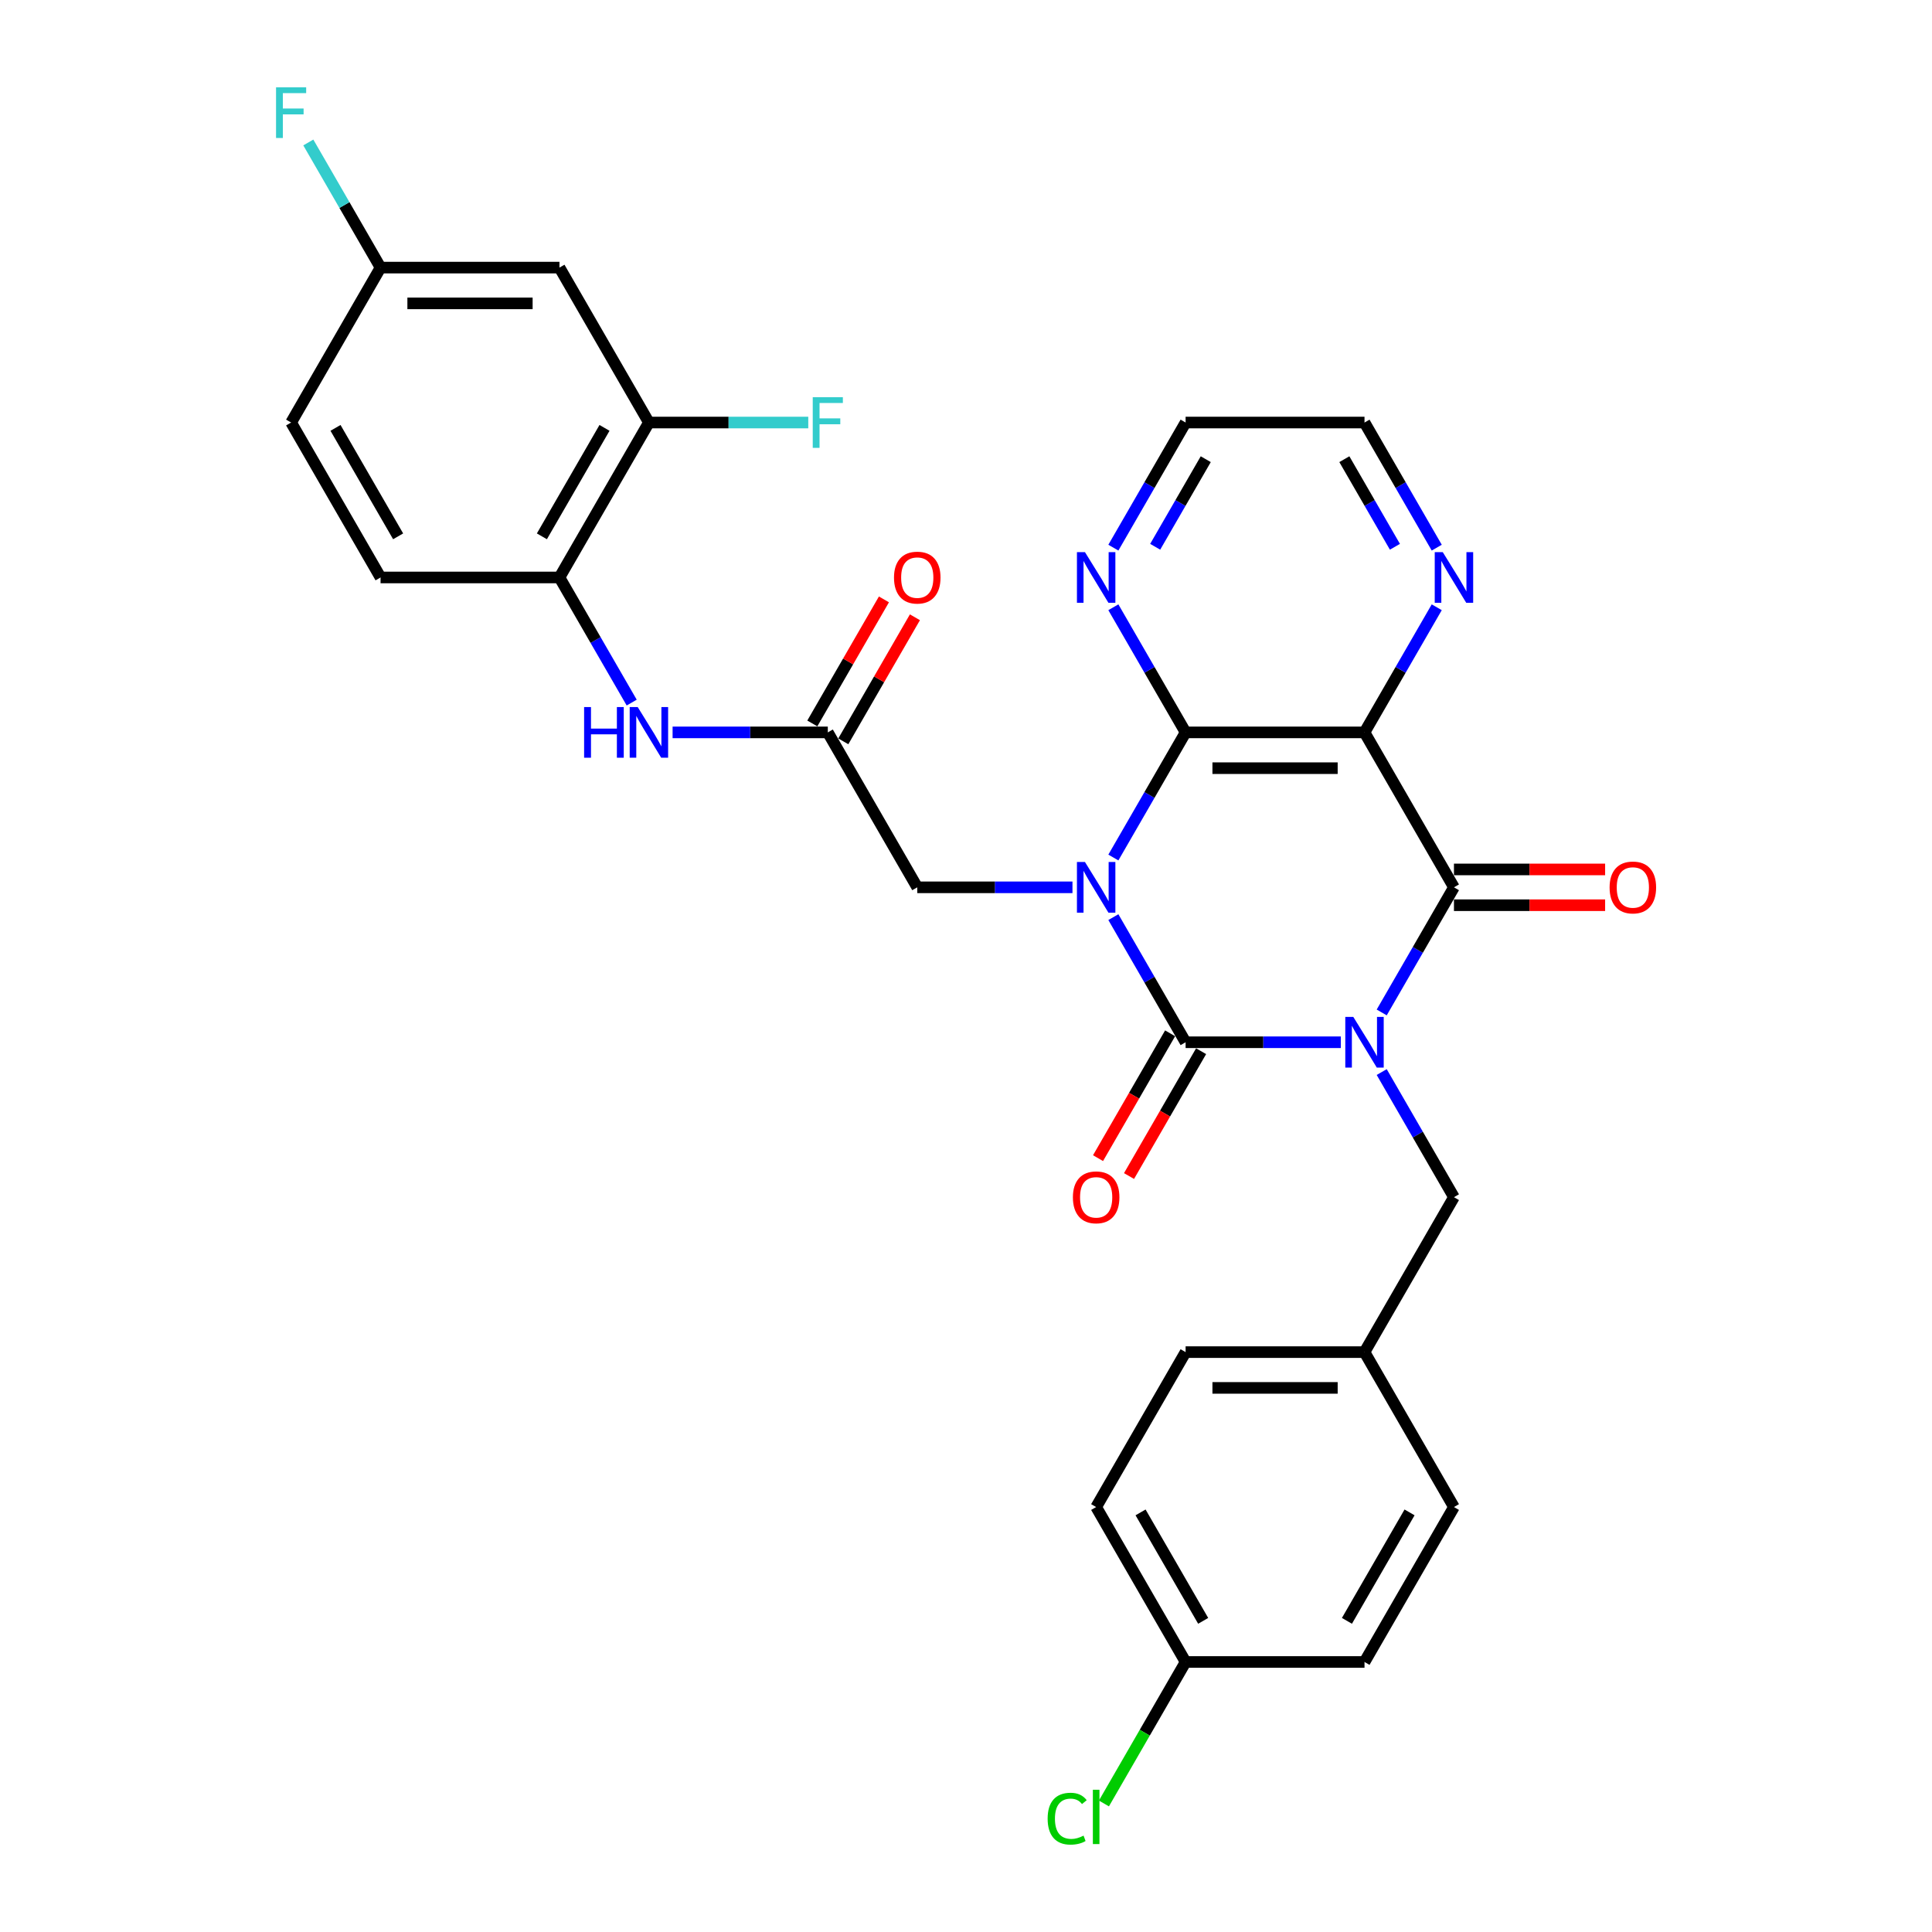 <?xml version='1.0' encoding='iso-8859-1'?>
<svg version='1.1' baseProfile='full'
              xmlns='http://www.w3.org/2000/svg'
                      xmlns:rdkit='http://www.rdkit.org/xml'
                      xmlns:xlink='http://www.w3.org/1999/xlink'
                  xml:space='preserve'
width='1000px' height='1000px' viewBox='0 0 1000 1000'>
<!-- END OF HEADER -->
<rect style='opacity:1.0;fill:#FFFFFF;stroke:none' width='1000' height='1000' x='0' y='0'> </rect>
<path class='bond-1' d='M 694.005,539.469 L 653.836,539.469' style='fill:none;fill-rule:evenodd;stroke:#0000FF;stroke-width:6px;stroke-linecap:butt;stroke-linejoin:miter;stroke-opacity:1' />
<path class='bond-1' d='M 653.836,539.469 L 613.667,539.469' style='fill:none;fill-rule:evenodd;stroke:#000000;stroke-width:6px;stroke-linecap:butt;stroke-linejoin:miter;stroke-opacity:1' />
<path class='bond-2' d='M 715.172,524.043 L 733.868,491.66' style='fill:none;fill-rule:evenodd;stroke:#0000FF;stroke-width:6px;stroke-linecap:butt;stroke-linejoin:miter;stroke-opacity:1' />
<path class='bond-2' d='M 733.868,491.66 L 752.564,459.277' style='fill:none;fill-rule:evenodd;stroke:#000000;stroke-width:6px;stroke-linecap:butt;stroke-linejoin:miter;stroke-opacity:1' />
<path class='bond-7' d='M 715.172,554.896 L 733.868,587.279' style='fill:none;fill-rule:evenodd;stroke:#0000FF;stroke-width:6px;stroke-linecap:butt;stroke-linejoin:miter;stroke-opacity:1' />
<path class='bond-7' d='M 733.868,587.279 L 752.564,619.662' style='fill:none;fill-rule:evenodd;stroke:#000000;stroke-width:6px;stroke-linecap:butt;stroke-linejoin:miter;stroke-opacity:1' />
<path class='bond-0' d='M 576.275,474.704 L 594.971,507.087' style='fill:none;fill-rule:evenodd;stroke:#0000FF;stroke-width:6px;stroke-linecap:butt;stroke-linejoin:miter;stroke-opacity:1' />
<path class='bond-0' d='M 594.971,507.087 L 613.667,539.469' style='fill:none;fill-rule:evenodd;stroke:#000000;stroke-width:6px;stroke-linecap:butt;stroke-linejoin:miter;stroke-opacity:1' />
<path class='bond-5' d='M 555.108,459.277 L 514.939,459.277' style='fill:none;fill-rule:evenodd;stroke:#0000FF;stroke-width:6px;stroke-linecap:butt;stroke-linejoin:miter;stroke-opacity:1' />
<path class='bond-5' d='M 514.939,459.277 L 474.77,459.277' style='fill:none;fill-rule:evenodd;stroke:#000000;stroke-width:6px;stroke-linecap:butt;stroke-linejoin:miter;stroke-opacity:1' />
<path class='bond-31' d='M 576.275,443.85 L 594.971,411.468' style='fill:none;fill-rule:evenodd;stroke:#0000FF;stroke-width:6px;stroke-linecap:butt;stroke-linejoin:miter;stroke-opacity:1' />
<path class='bond-31' d='M 594.971,411.468 L 613.667,379.085' style='fill:none;fill-rule:evenodd;stroke:#000000;stroke-width:6px;stroke-linecap:butt;stroke-linejoin:miter;stroke-opacity:1' />
<path class='bond-13' d='M 605.648,534.839 L 586.995,567.148' style='fill:none;fill-rule:evenodd;stroke:#000000;stroke-width:6px;stroke-linecap:butt;stroke-linejoin:miter;stroke-opacity:1' />
<path class='bond-13' d='M 586.995,567.148 L 568.341,599.457' style='fill:none;fill-rule:evenodd;stroke:#FF0000;stroke-width:6px;stroke-linecap:butt;stroke-linejoin:miter;stroke-opacity:1' />
<path class='bond-13' d='M 621.687,544.099 L 603.033,576.408' style='fill:none;fill-rule:evenodd;stroke:#000000;stroke-width:6px;stroke-linecap:butt;stroke-linejoin:miter;stroke-opacity:1' />
<path class='bond-13' d='M 603.033,576.408 L 584.38,608.716' style='fill:none;fill-rule:evenodd;stroke:#FF0000;stroke-width:6px;stroke-linecap:butt;stroke-linejoin:miter;stroke-opacity:1' />
<path class='bond-4' d='M 752.564,459.277 L 706.265,379.085' style='fill:none;fill-rule:evenodd;stroke:#000000;stroke-width:6px;stroke-linecap:butt;stroke-linejoin:miter;stroke-opacity:1' />
<path class='bond-15' d='M 752.564,468.537 L 791.687,468.537' style='fill:none;fill-rule:evenodd;stroke:#000000;stroke-width:6px;stroke-linecap:butt;stroke-linejoin:miter;stroke-opacity:1' />
<path class='bond-15' d='M 791.687,468.537 L 830.81,468.537' style='fill:none;fill-rule:evenodd;stroke:#FF0000;stroke-width:6px;stroke-linecap:butt;stroke-linejoin:miter;stroke-opacity:1' />
<path class='bond-15' d='M 752.564,450.017 L 791.687,450.017' style='fill:none;fill-rule:evenodd;stroke:#000000;stroke-width:6px;stroke-linecap:butt;stroke-linejoin:miter;stroke-opacity:1' />
<path class='bond-15' d='M 791.687,450.017 L 830.81,450.017' style='fill:none;fill-rule:evenodd;stroke:#FF0000;stroke-width:6px;stroke-linecap:butt;stroke-linejoin:miter;stroke-opacity:1' />
<path class='bond-3' d='M 613.667,379.085 L 706.265,379.085' style='fill:none;fill-rule:evenodd;stroke:#000000;stroke-width:6px;stroke-linecap:butt;stroke-linejoin:miter;stroke-opacity:1' />
<path class='bond-3' d='M 627.557,397.605 L 692.376,397.605' style='fill:none;fill-rule:evenodd;stroke:#000000;stroke-width:6px;stroke-linecap:butt;stroke-linejoin:miter;stroke-opacity:1' />
<path class='bond-11' d='M 613.667,379.085 L 594.971,346.702' style='fill:none;fill-rule:evenodd;stroke:#000000;stroke-width:6px;stroke-linecap:butt;stroke-linejoin:miter;stroke-opacity:1' />
<path class='bond-11' d='M 594.971,346.702 L 576.275,314.32' style='fill:none;fill-rule:evenodd;stroke:#0000FF;stroke-width:6px;stroke-linecap:butt;stroke-linejoin:miter;stroke-opacity:1' />
<path class='bond-10' d='M 706.265,379.085 L 724.962,346.702' style='fill:none;fill-rule:evenodd;stroke:#000000;stroke-width:6px;stroke-linecap:butt;stroke-linejoin:miter;stroke-opacity:1' />
<path class='bond-10' d='M 724.962,346.702 L 743.658,314.32' style='fill:none;fill-rule:evenodd;stroke:#0000FF;stroke-width:6px;stroke-linecap:butt;stroke-linejoin:miter;stroke-opacity:1' />
<path class='bond-6' d='M 474.77,459.277 L 428.471,379.085' style='fill:none;fill-rule:evenodd;stroke:#000000;stroke-width:6px;stroke-linecap:butt;stroke-linejoin:miter;stroke-opacity:1' />
<path class='bond-8' d='M 428.471,379.085 L 388.303,379.085' style='fill:none;fill-rule:evenodd;stroke:#000000;stroke-width:6px;stroke-linecap:butt;stroke-linejoin:miter;stroke-opacity:1' />
<path class='bond-8' d='M 388.303,379.085 L 348.134,379.085' style='fill:none;fill-rule:evenodd;stroke:#0000FF;stroke-width:6px;stroke-linecap:butt;stroke-linejoin:miter;stroke-opacity:1' />
<path class='bond-16' d='M 436.491,383.715 L 455.026,351.61' style='fill:none;fill-rule:evenodd;stroke:#000000;stroke-width:6px;stroke-linecap:butt;stroke-linejoin:miter;stroke-opacity:1' />
<path class='bond-16' d='M 455.026,351.61 L 473.562,319.505' style='fill:none;fill-rule:evenodd;stroke:#FF0000;stroke-width:6px;stroke-linecap:butt;stroke-linejoin:miter;stroke-opacity:1' />
<path class='bond-16' d='M 420.452,374.455 L 438.988,342.35' style='fill:none;fill-rule:evenodd;stroke:#000000;stroke-width:6px;stroke-linecap:butt;stroke-linejoin:miter;stroke-opacity:1' />
<path class='bond-16' d='M 438.988,342.35 L 457.524,310.245' style='fill:none;fill-rule:evenodd;stroke:#FF0000;stroke-width:6px;stroke-linecap:butt;stroke-linejoin:miter;stroke-opacity:1' />
<path class='bond-19' d='M 752.564,619.662 L 706.265,699.854' style='fill:none;fill-rule:evenodd;stroke:#000000;stroke-width:6px;stroke-linecap:butt;stroke-linejoin:miter;stroke-opacity:1' />
<path class='bond-9' d='M 326.967,363.658 L 308.271,331.275' style='fill:none;fill-rule:evenodd;stroke:#0000FF;stroke-width:6px;stroke-linecap:butt;stroke-linejoin:miter;stroke-opacity:1' />
<path class='bond-9' d='M 308.271,331.275 L 289.575,298.893' style='fill:none;fill-rule:evenodd;stroke:#000000;stroke-width:6px;stroke-linecap:butt;stroke-linejoin:miter;stroke-opacity:1' />
<path class='bond-12' d='M 289.575,298.893 L 335.874,218.701' style='fill:none;fill-rule:evenodd;stroke:#000000;stroke-width:6px;stroke-linecap:butt;stroke-linejoin:miter;stroke-opacity:1' />
<path class='bond-12' d='M 280.481,277.604 L 312.89,221.47' style='fill:none;fill-rule:evenodd;stroke:#000000;stroke-width:6px;stroke-linecap:butt;stroke-linejoin:miter;stroke-opacity:1' />
<path class='bond-17' d='M 289.575,298.893 L 196.977,298.893' style='fill:none;fill-rule:evenodd;stroke:#000000;stroke-width:6px;stroke-linecap:butt;stroke-linejoin:miter;stroke-opacity:1' />
<path class='bond-29' d='M 743.658,283.466 L 724.962,251.083' style='fill:none;fill-rule:evenodd;stroke:#0000FF;stroke-width:6px;stroke-linecap:butt;stroke-linejoin:miter;stroke-opacity:1' />
<path class='bond-29' d='M 724.962,251.083 L 706.265,218.701' style='fill:none;fill-rule:evenodd;stroke:#000000;stroke-width:6px;stroke-linecap:butt;stroke-linejoin:miter;stroke-opacity:1' />
<path class='bond-29' d='M 722.01,283.011 L 708.923,260.343' style='fill:none;fill-rule:evenodd;stroke:#0000FF;stroke-width:6px;stroke-linecap:butt;stroke-linejoin:miter;stroke-opacity:1' />
<path class='bond-29' d='M 708.923,260.343 L 695.836,237.675' style='fill:none;fill-rule:evenodd;stroke:#000000;stroke-width:6px;stroke-linecap:butt;stroke-linejoin:miter;stroke-opacity:1' />
<path class='bond-33' d='M 576.275,283.466 L 594.971,251.083' style='fill:none;fill-rule:evenodd;stroke:#0000FF;stroke-width:6px;stroke-linecap:butt;stroke-linejoin:miter;stroke-opacity:1' />
<path class='bond-33' d='M 594.971,251.083 L 613.667,218.701' style='fill:none;fill-rule:evenodd;stroke:#000000;stroke-width:6px;stroke-linecap:butt;stroke-linejoin:miter;stroke-opacity:1' />
<path class='bond-33' d='M 597.922,283.011 L 611.01,260.343' style='fill:none;fill-rule:evenodd;stroke:#0000FF;stroke-width:6px;stroke-linecap:butt;stroke-linejoin:miter;stroke-opacity:1' />
<path class='bond-33' d='M 611.01,260.343 L 624.097,237.675' style='fill:none;fill-rule:evenodd;stroke:#000000;stroke-width:6px;stroke-linecap:butt;stroke-linejoin:miter;stroke-opacity:1' />
<path class='bond-14' d='M 335.874,218.701 L 289.575,138.508' style='fill:none;fill-rule:evenodd;stroke:#000000;stroke-width:6px;stroke-linecap:butt;stroke-linejoin:miter;stroke-opacity:1' />
<path class='bond-20' d='M 335.874,218.701 L 377.117,218.701' style='fill:none;fill-rule:evenodd;stroke:#000000;stroke-width:6px;stroke-linecap:butt;stroke-linejoin:miter;stroke-opacity:1' />
<path class='bond-20' d='M 377.117,218.701 L 418.36,218.701' style='fill:none;fill-rule:evenodd;stroke:#33CCCC;stroke-width:6px;stroke-linecap:butt;stroke-linejoin:miter;stroke-opacity:1' />
<path class='bond-34' d='M 289.575,138.508 L 196.977,138.508' style='fill:none;fill-rule:evenodd;stroke:#000000;stroke-width:6px;stroke-linecap:butt;stroke-linejoin:miter;stroke-opacity:1' />
<path class='bond-34' d='M 275.685,157.028 L 210.866,157.028' style='fill:none;fill-rule:evenodd;stroke:#000000;stroke-width:6px;stroke-linecap:butt;stroke-linejoin:miter;stroke-opacity:1' />
<path class='bond-22' d='M 196.977,298.893 L 150.678,218.701' style='fill:none;fill-rule:evenodd;stroke:#000000;stroke-width:6px;stroke-linecap:butt;stroke-linejoin:miter;stroke-opacity:1' />
<path class='bond-22' d='M 206.07,277.604 L 173.661,221.47' style='fill:none;fill-rule:evenodd;stroke:#000000;stroke-width:6px;stroke-linecap:butt;stroke-linejoin:miter;stroke-opacity:1' />
<path class='bond-18' d='M 196.977,138.508 L 150.678,218.701' style='fill:none;fill-rule:evenodd;stroke:#000000;stroke-width:6px;stroke-linecap:butt;stroke-linejoin:miter;stroke-opacity:1' />
<path class='bond-23' d='M 196.977,138.508 L 178.28,106.126' style='fill:none;fill-rule:evenodd;stroke:#000000;stroke-width:6px;stroke-linecap:butt;stroke-linejoin:miter;stroke-opacity:1' />
<path class='bond-23' d='M 178.28,106.126 L 159.584,73.743' style='fill:none;fill-rule:evenodd;stroke:#33CCCC;stroke-width:6px;stroke-linecap:butt;stroke-linejoin:miter;stroke-opacity:1' />
<path class='bond-25' d='M 706.265,699.854 L 752.564,780.046' style='fill:none;fill-rule:evenodd;stroke:#000000;stroke-width:6px;stroke-linecap:butt;stroke-linejoin:miter;stroke-opacity:1' />
<path class='bond-26' d='M 706.265,699.854 L 613.667,699.854' style='fill:none;fill-rule:evenodd;stroke:#000000;stroke-width:6px;stroke-linecap:butt;stroke-linejoin:miter;stroke-opacity:1' />
<path class='bond-26' d='M 692.376,718.373 L 627.557,718.373' style='fill:none;fill-rule:evenodd;stroke:#000000;stroke-width:6px;stroke-linecap:butt;stroke-linejoin:miter;stroke-opacity:1' />
<path class='bond-21' d='M 613.667,860.238 L 567.368,780.046' style='fill:none;fill-rule:evenodd;stroke:#000000;stroke-width:6px;stroke-linecap:butt;stroke-linejoin:miter;stroke-opacity:1' />
<path class='bond-21' d='M 622.761,838.949 L 590.352,782.815' style='fill:none;fill-rule:evenodd;stroke:#000000;stroke-width:6px;stroke-linecap:butt;stroke-linejoin:miter;stroke-opacity:1' />
<path class='bond-24' d='M 613.667,860.238 L 592.527,896.854' style='fill:none;fill-rule:evenodd;stroke:#000000;stroke-width:6px;stroke-linecap:butt;stroke-linejoin:miter;stroke-opacity:1' />
<path class='bond-24' d='M 592.527,896.854 L 571.387,933.47' style='fill:none;fill-rule:evenodd;stroke:#00CC00;stroke-width:6px;stroke-linecap:butt;stroke-linejoin:miter;stroke-opacity:1' />
<path class='bond-32' d='M 613.667,860.238 L 706.265,860.238' style='fill:none;fill-rule:evenodd;stroke:#000000;stroke-width:6px;stroke-linecap:butt;stroke-linejoin:miter;stroke-opacity:1' />
<path class='bond-27' d='M 752.564,780.046 L 706.265,860.238' style='fill:none;fill-rule:evenodd;stroke:#000000;stroke-width:6px;stroke-linecap:butt;stroke-linejoin:miter;stroke-opacity:1' />
<path class='bond-27' d='M 729.581,782.815 L 697.172,838.949' style='fill:none;fill-rule:evenodd;stroke:#000000;stroke-width:6px;stroke-linecap:butt;stroke-linejoin:miter;stroke-opacity:1' />
<path class='bond-28' d='M 613.667,699.854 L 567.368,780.046' style='fill:none;fill-rule:evenodd;stroke:#000000;stroke-width:6px;stroke-linecap:butt;stroke-linejoin:miter;stroke-opacity:1' />
<path class='bond-30' d='M 706.265,218.701 L 613.667,218.701' style='fill:none;fill-rule:evenodd;stroke:#000000;stroke-width:6px;stroke-linecap:butt;stroke-linejoin:miter;stroke-opacity:1' />
<path  class='atom-0' d='M 700.469 526.357
L 709.062 540.247
Q 709.914 541.618, 711.284 544.099
Q 712.655 546.581, 712.729 546.729
L 712.729 526.357
L 716.21 526.357
L 716.21 552.581
L 712.618 552.581
L 703.395 537.395
Q 702.321 535.617, 701.172 533.58
Q 700.061 531.543, 699.728 530.913
L 699.728 552.581
L 696.32 552.581
L 696.32 526.357
L 700.469 526.357
' fill='#0000FF'/>
<path  class='atom-1' d='M 561.572 446.165
L 570.165 460.055
Q 571.017 461.425, 572.387 463.907
Q 573.758 466.389, 573.832 466.537
L 573.832 446.165
L 577.313 446.165
L 577.313 472.389
L 573.721 472.389
L 564.498 457.203
Q 563.424 455.425, 562.276 453.388
Q 561.164 451.351, 560.831 450.721
L 560.831 472.389
L 557.423 472.389
L 557.423 446.165
L 561.572 446.165
' fill='#0000FF'/>
<path  class='atom-9' d='M 302.335 365.973
L 305.89 365.973
L 305.89 377.122
L 319.299 377.122
L 319.299 365.973
L 322.854 365.973
L 322.854 392.197
L 319.299 392.197
L 319.299 380.085
L 305.89 380.085
L 305.89 392.197
L 302.335 392.197
L 302.335 365.973
' fill='#0000FF'/>
<path  class='atom-9' d='M 330.077 365.973
L 338.67 379.863
Q 339.522 381.233, 340.892 383.715
Q 342.263 386.197, 342.337 386.345
L 342.337 365.973
L 345.819 365.973
L 345.819 392.197
L 342.226 392.197
L 333.003 377.011
Q 331.929 375.233, 330.781 373.196
Q 329.669 371.159, 329.336 370.529
L 329.336 392.197
L 325.929 392.197
L 325.929 365.973
L 330.077 365.973
' fill='#0000FF'/>
<path  class='atom-11' d='M 746.768 285.781
L 755.361 299.671
Q 756.213 301.041, 757.583 303.523
Q 758.954 306.004, 759.028 306.152
L 759.028 285.781
L 762.509 285.781
L 762.509 312.005
L 758.917 312.005
L 749.694 296.819
Q 748.62 295.041, 747.471 293.004
Q 746.36 290.966, 746.027 290.337
L 746.027 312.005
L 742.619 312.005
L 742.619 285.781
L 746.768 285.781
' fill='#0000FF'/>
<path  class='atom-12' d='M 561.572 285.781
L 570.165 299.671
Q 571.017 301.041, 572.387 303.523
Q 573.758 306.004, 573.832 306.152
L 573.832 285.781
L 577.313 285.781
L 577.313 312.005
L 573.721 312.005
L 564.498 296.819
Q 563.424 295.041, 562.276 293.004
Q 561.164 290.966, 560.831 290.337
L 560.831 312.005
L 557.423 312.005
L 557.423 285.781
L 561.572 285.781
' fill='#0000FF'/>
<path  class='atom-14' d='M 555.331 619.736
Q 555.331 613.439, 558.442 609.92
Q 561.553 606.402, 567.368 606.402
Q 573.184 606.402, 576.295 609.92
Q 579.406 613.439, 579.406 619.736
Q 579.406 626.106, 576.258 629.736
Q 573.11 633.329, 567.368 633.329
Q 561.59 633.329, 558.442 629.736
Q 555.331 626.143, 555.331 619.736
M 567.368 630.366
Q 571.369 630.366, 573.517 627.699
Q 575.702 624.995, 575.702 619.736
Q 575.702 614.587, 573.517 611.994
Q 571.369 609.365, 567.368 609.365
Q 563.368 609.365, 561.183 611.957
Q 559.035 614.55, 559.035 619.736
Q 559.035 625.032, 561.183 627.699
Q 563.368 630.366, 567.368 630.366
' fill='#FF0000'/>
<path  class='atom-16' d='M 833.125 459.351
Q 833.125 453.055, 836.236 449.536
Q 839.347 446.017, 845.162 446.017
Q 850.977 446.017, 854.089 449.536
Q 857.2 453.055, 857.2 459.351
Q 857.2 465.722, 854.052 469.352
Q 850.903 472.945, 845.162 472.945
Q 839.384 472.945, 836.236 469.352
Q 833.125 465.759, 833.125 459.351
M 845.162 469.981
Q 849.163 469.981, 851.311 467.315
Q 853.496 464.611, 853.496 459.351
Q 853.496 454.203, 851.311 451.61
Q 849.163 448.98, 845.162 448.98
Q 841.162 448.98, 838.977 451.573
Q 836.828 454.166, 836.828 459.351
Q 836.828 464.648, 838.977 467.315
Q 841.162 469.981, 845.162 469.981
' fill='#FF0000'/>
<path  class='atom-17' d='M 462.733 298.967
Q 462.733 292.67, 465.844 289.152
Q 468.955 285.633, 474.77 285.633
Q 480.586 285.633, 483.697 289.152
Q 486.808 292.67, 486.808 298.967
Q 486.808 305.338, 483.66 308.967
Q 480.512 312.56, 474.77 312.56
Q 468.992 312.56, 465.844 308.967
Q 462.733 305.375, 462.733 298.967
M 474.77 309.597
Q 478.771 309.597, 480.919 306.93
Q 483.104 304.226, 483.104 298.967
Q 483.104 293.818, 480.919 291.226
Q 478.771 288.596, 474.77 288.596
Q 470.77 288.596, 468.585 291.189
Q 466.437 293.781, 466.437 298.967
Q 466.437 304.263, 468.585 306.93
Q 470.77 309.597, 474.77 309.597
' fill='#FF0000'/>
<path  class='atom-21' d='M 420.675 205.589
L 436.268 205.589
L 436.268 208.589
L 424.193 208.589
L 424.193 216.552
L 434.935 216.552
L 434.935 219.59
L 424.193 219.59
L 424.193 231.812
L 420.675 231.812
L 420.675 205.589
' fill='#33CCCC'/>
<path  class='atom-24' d='M 142.881 45.204
L 158.474 45.204
L 158.474 48.205
L 146.4 48.205
L 146.4 56.168
L 157.141 56.168
L 157.141 59.205
L 146.4 59.205
L 146.4 71.428
L 142.881 71.428
L 142.881 45.204
' fill='#33CCCC'/>
<path  class='atom-25' d='M 542.256 941.338
Q 542.256 934.819, 545.293 931.411
Q 548.367 927.967, 554.182 927.967
Q 559.59 927.967, 562.479 931.782
L 560.035 933.782
Q 557.923 931.004, 554.182 931.004
Q 550.219 931.004, 548.108 933.671
Q 546.034 936.3, 546.034 941.338
Q 546.034 946.523, 548.182 949.19
Q 550.367 951.857, 554.59 951.857
Q 557.479 951.857, 560.85 950.116
L 561.887 952.894
Q 560.516 953.783, 558.442 954.301
Q 556.368 954.82, 554.071 954.82
Q 548.367 954.82, 545.293 951.338
Q 542.256 947.857, 542.256 941.338
' fill='#00CC00'/>
<path  class='atom-25' d='M 565.665 926.374
L 569.072 926.374
L 569.072 954.487
L 565.665 954.487
L 565.665 926.374
' fill='#00CC00'/>
</svg>
